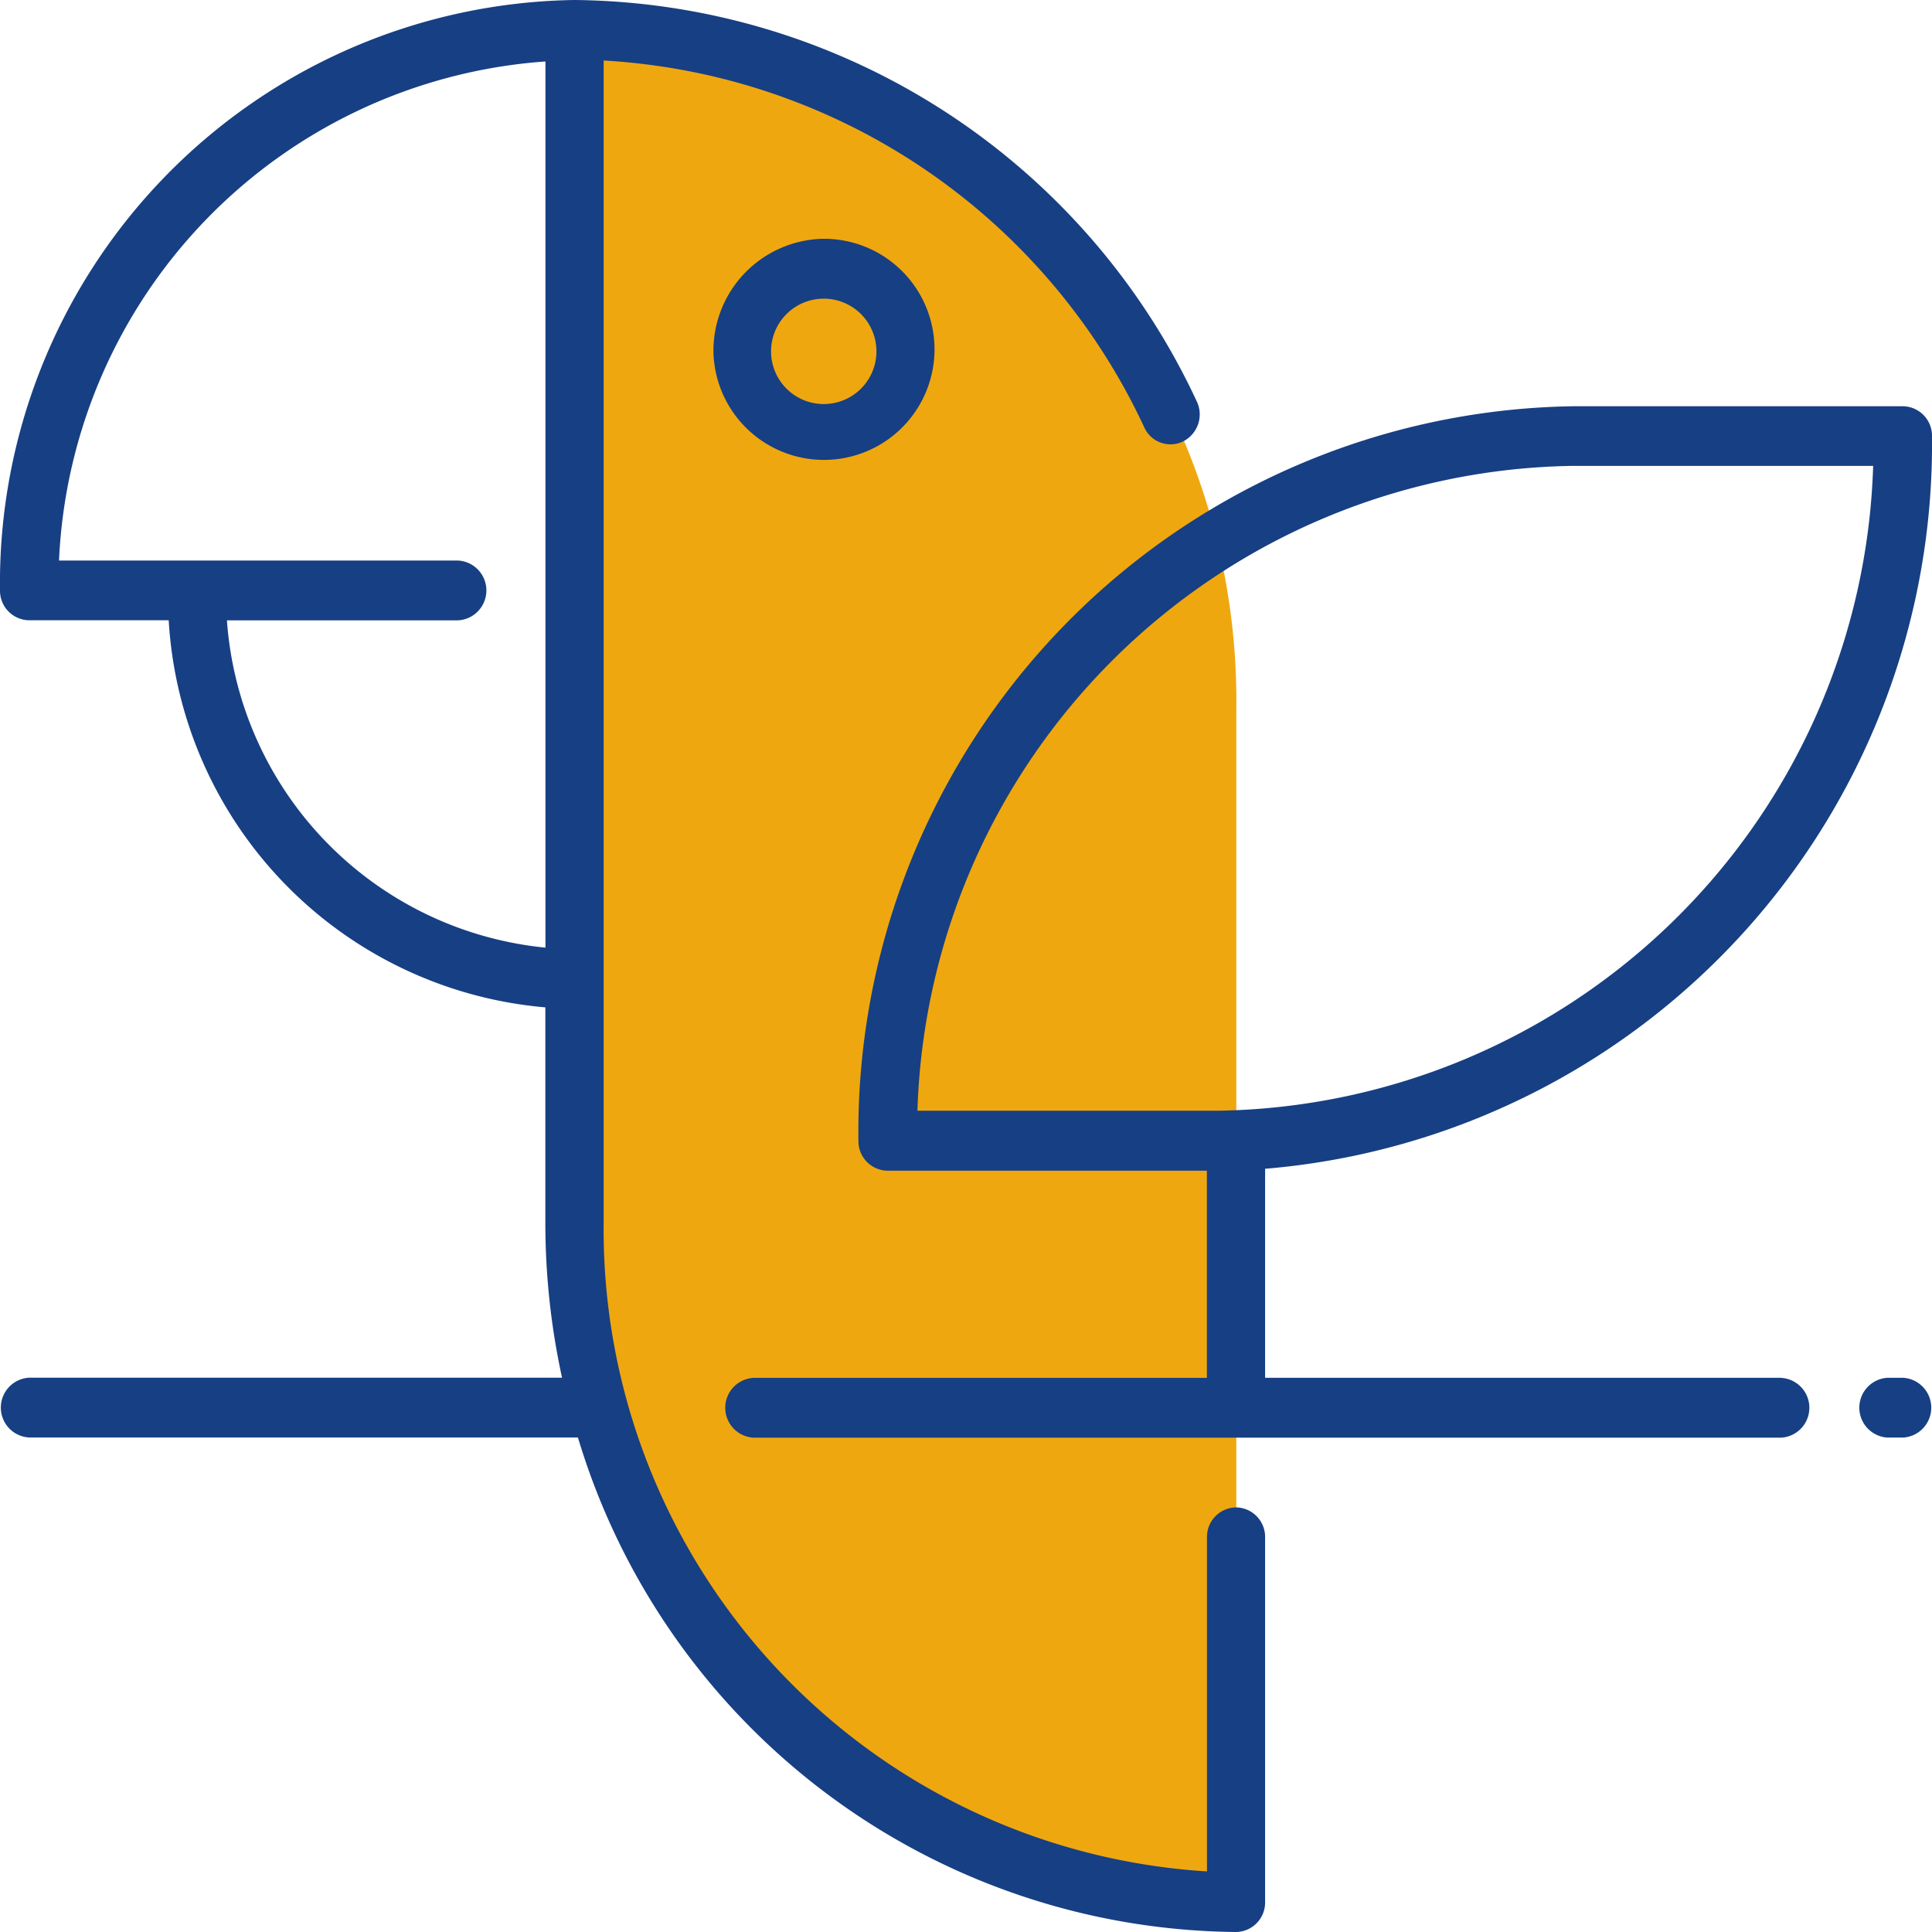 <svg xmlns="http://www.w3.org/2000/svg" xmlns:xlink="http://www.w3.org/1999/xlink" width="22" height="22" viewBox="0 0 22 22">
  <defs>
    <clipPath id="clip-path">
      <rect id="Rectangle_2494" data-name="Rectangle 2494" width="22" height="22" transform="translate(0 0)" fill="none"/>
    </clipPath>
  </defs>
  <g id="Group_14267" data-name="Group 14267" transform="translate(10 -5)">
    <g id="Group_14260" data-name="Group 14260" transform="translate(-10 5)" clip-path="url(#clip-path)">
      <path id="Path_51180" data-name="Path 51180" d="M26.3,22.269V8.692A7.639,7.639,0,0,0,18.765.95h0V14.527A7.639,7.639,0,0,0,26.3,22.269Z" transform="translate(-12.222 -0.61)" fill="#efa710"/>
      <path id="Path_51181" data-name="Path 51181" d="M14.075,17.165a.336.336,0,0,0-.331.34v3.805a7.324,7.324,0,0,1-6.87-7.394V.689a7.245,7.245,0,0,1,6.161,4.188.327.327,0,0,0,.448.144.345.345,0,0,0,.15-.439A7.9,7.9,0,0,0,6.542,0,6.641,6.641,0,0,0,0,6.723a.336.336,0,0,0,.331.34h1.59A4.7,4.7,0,0,0,6.21,11.471v2.445A8.285,8.285,0,0,0,6.4,15.688H.332a.341.341,0,0,0,0,.681H6.581A7.9,7.9,0,0,0,14.075,22a.336.336,0,0,0,.331-.34V17.505A.336.336,0,0,0,14.075,17.165ZM2.584,7.064H5.216a.341.341,0,0,0,0-.681H.672A5.966,5.966,0,0,1,6.211.7V10.791A4.033,4.033,0,0,1,2.584,7.064" transform="translate(0 0)" fill="#173f83"/>
      <path id="Path_51182" data-name="Path 51182" d="M23.3,8.881a1.259,1.259,0,1,0,1.259-1.294A1.276,1.276,0,0,0,23.3,8.881m1.856,0a.6.6,0,1,1-.6-.612.6.6,0,0,1,.6.612" transform="translate(-15.176 -4.868)" fill="#173f83"/>
      <path id="Path_51183" data-name="Path 51183" d="M61.209,43.782h-.174a.341.341,0,0,0,0,.681h.174a.341.341,0,0,0,0-.681" transform="translate(-39.54 -28.093)" fill="#173f83"/>
      <path id="Path_51184" data-name="Path 51184" d="M35.692,23.97H29.819V21.59a8.281,8.281,0,0,0,7.594-8.343.336.336,0,0,0-.331-.34H33.326a8.262,8.262,0,0,0-8.138,8.365.336.336,0,0,0,.331.34h3.637v2.359H23.994a.341.341,0,0,0,0,.681h11.7a.341.341,0,0,0,0-.681ZM33.326,13.586h3.417a7.579,7.579,0,0,1-7.467,7.343H25.86a7.579,7.579,0,0,1,7.467-7.343" transform="translate(-15.413 -8.281)" fill="#173f83"/>
    </g>
  </g>
</svg>
